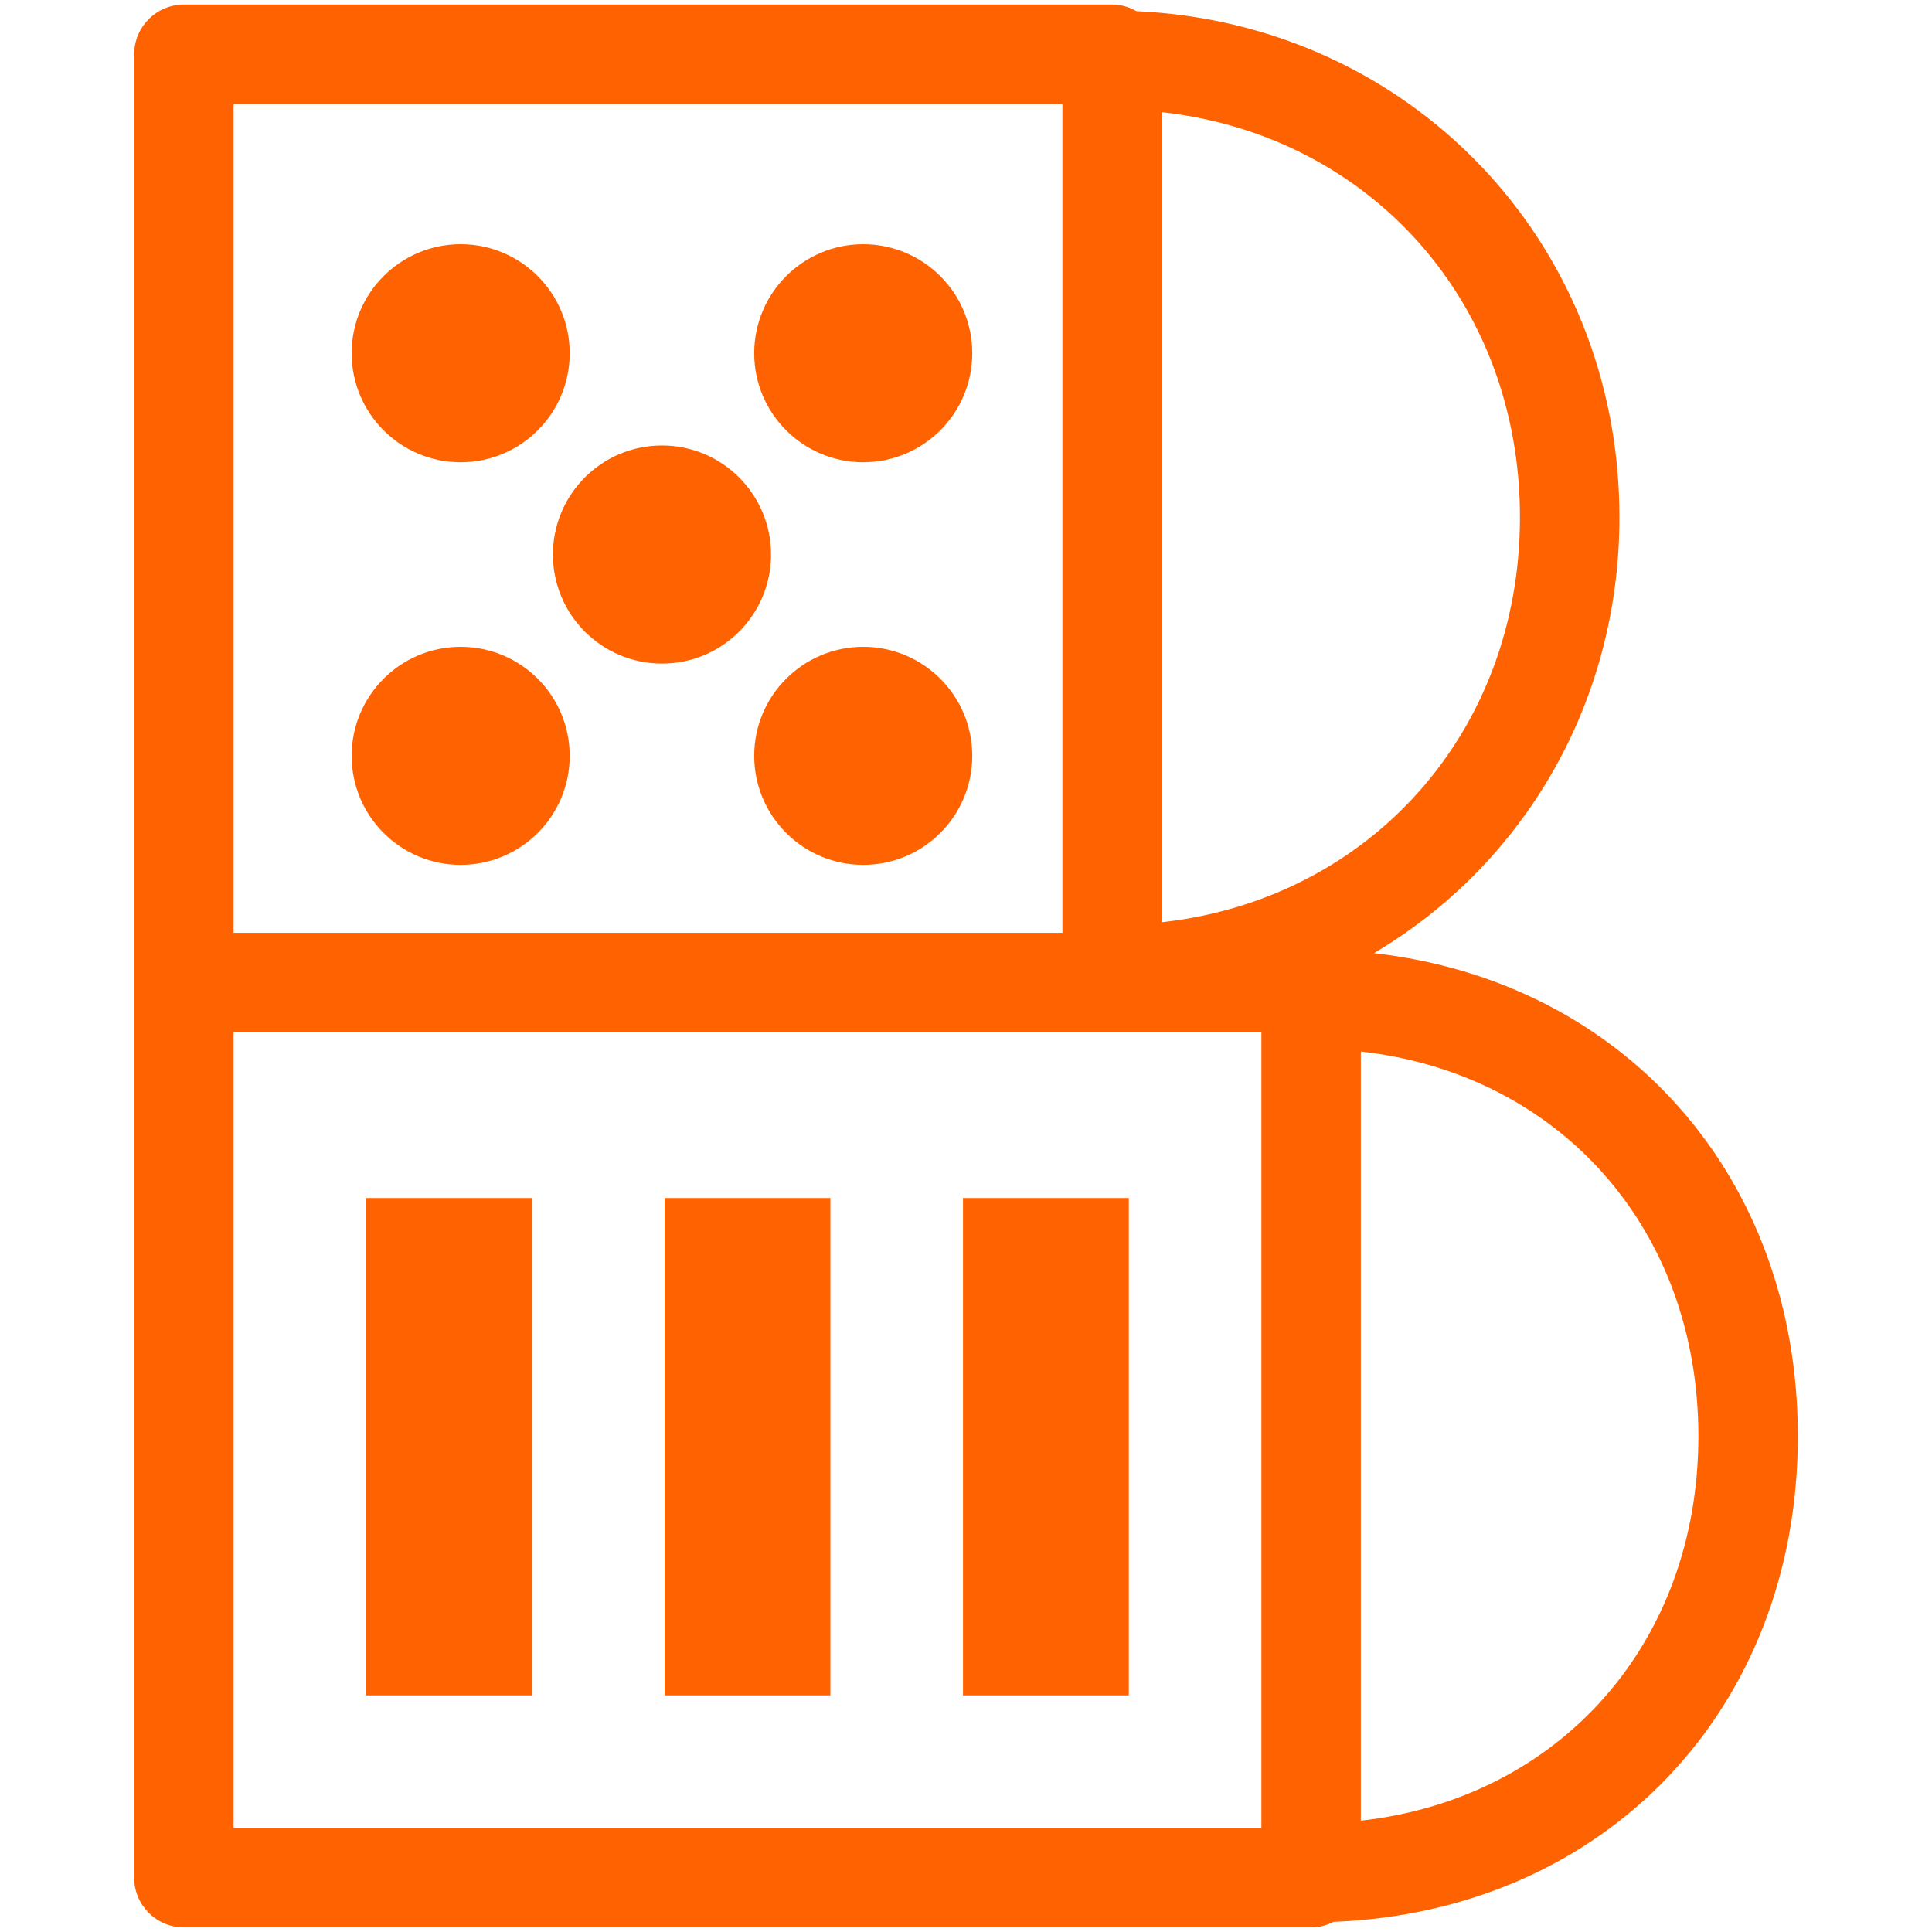 <?xml version="1.0" encoding="utf-8"?>
<!-- Generator: Adobe Illustrator 16.0.0, SVG Export Plug-In . SVG Version: 6.00 Build 0)  -->
<!DOCTYPE svg PUBLIC "-//W3C//DTD SVG 1.1//EN" "http://www.w3.org/Graphics/SVG/1.1/DTD/svg11.dtd">
<svg version="1.1" id="Layer_1" xmlns="http://www.w3.org/2000/svg" xmlns:xlink="http://www.w3.org/1999/xlink" x="0px" y="0px"
	 width="72px" height="72px" viewBox="0 0 72 72" enable-background="new 0 0 72 72" xml:space="preserve">
<g>
	<path fill="#FF6200" d="M51.202,35.522c5.515-3.267,9.149-9.249,9.149-16.249c0-10.293-7.838-18.397-17.997-18.857
		c-0.269-0.153-0.577-0.247-0.906-0.247H6.853C5.83,0.17,5,1,5,2.023v34.595v33.358C5,71,5.83,71.829,6.853,71.829h42.009
		c0.302,0,0.582-0.078,0.835-0.207C59.769,71.226,67,63.747,67,53.521C67,43.809,60.481,36.57,51.202,35.522z M8.706,3.876h30.887
		v30.888H8.706V3.876z M47.008,68.124H8.706V38.471h32.742h5.56V68.124z M43.301,34.369V4.179
		c7.726,0.859,13.343,7.061,13.343,15.095C56.644,27.307,51.026,33.51,43.301,34.369z M50.714,67.852V39.187
		c7.392,0.827,12.58,6.601,12.58,14.334C63.294,61.252,58.105,67.025,50.714,67.852z"/>
	<rect x="24.769" y="44.647" fill="#FF6200" width="6.177" height="18.534"/>
	<rect x="35.888" y="44.647" fill="#FF6200" width="6.179" height="18.534"/>
	<rect x="13.647" y="44.647" fill="#FF6200" width="6.179" height="18.534"/>
	<circle fill="#FF6200" cx="17.168" cy="13.164" r="4.063"/>
	<circle fill="#FF6200" cx="32.17" cy="13.164" r="4.063"/>
	<circle fill="#FF6200" cx="24.67" cy="20.666" r="4.064"/>
	<circle fill="#FF6200" cx="32.17" cy="28.168" r="4.063"/>
	<circle fill="#FF6200" cx="17.168" cy="28.168" r="4.063"/>
</g>
</svg>
